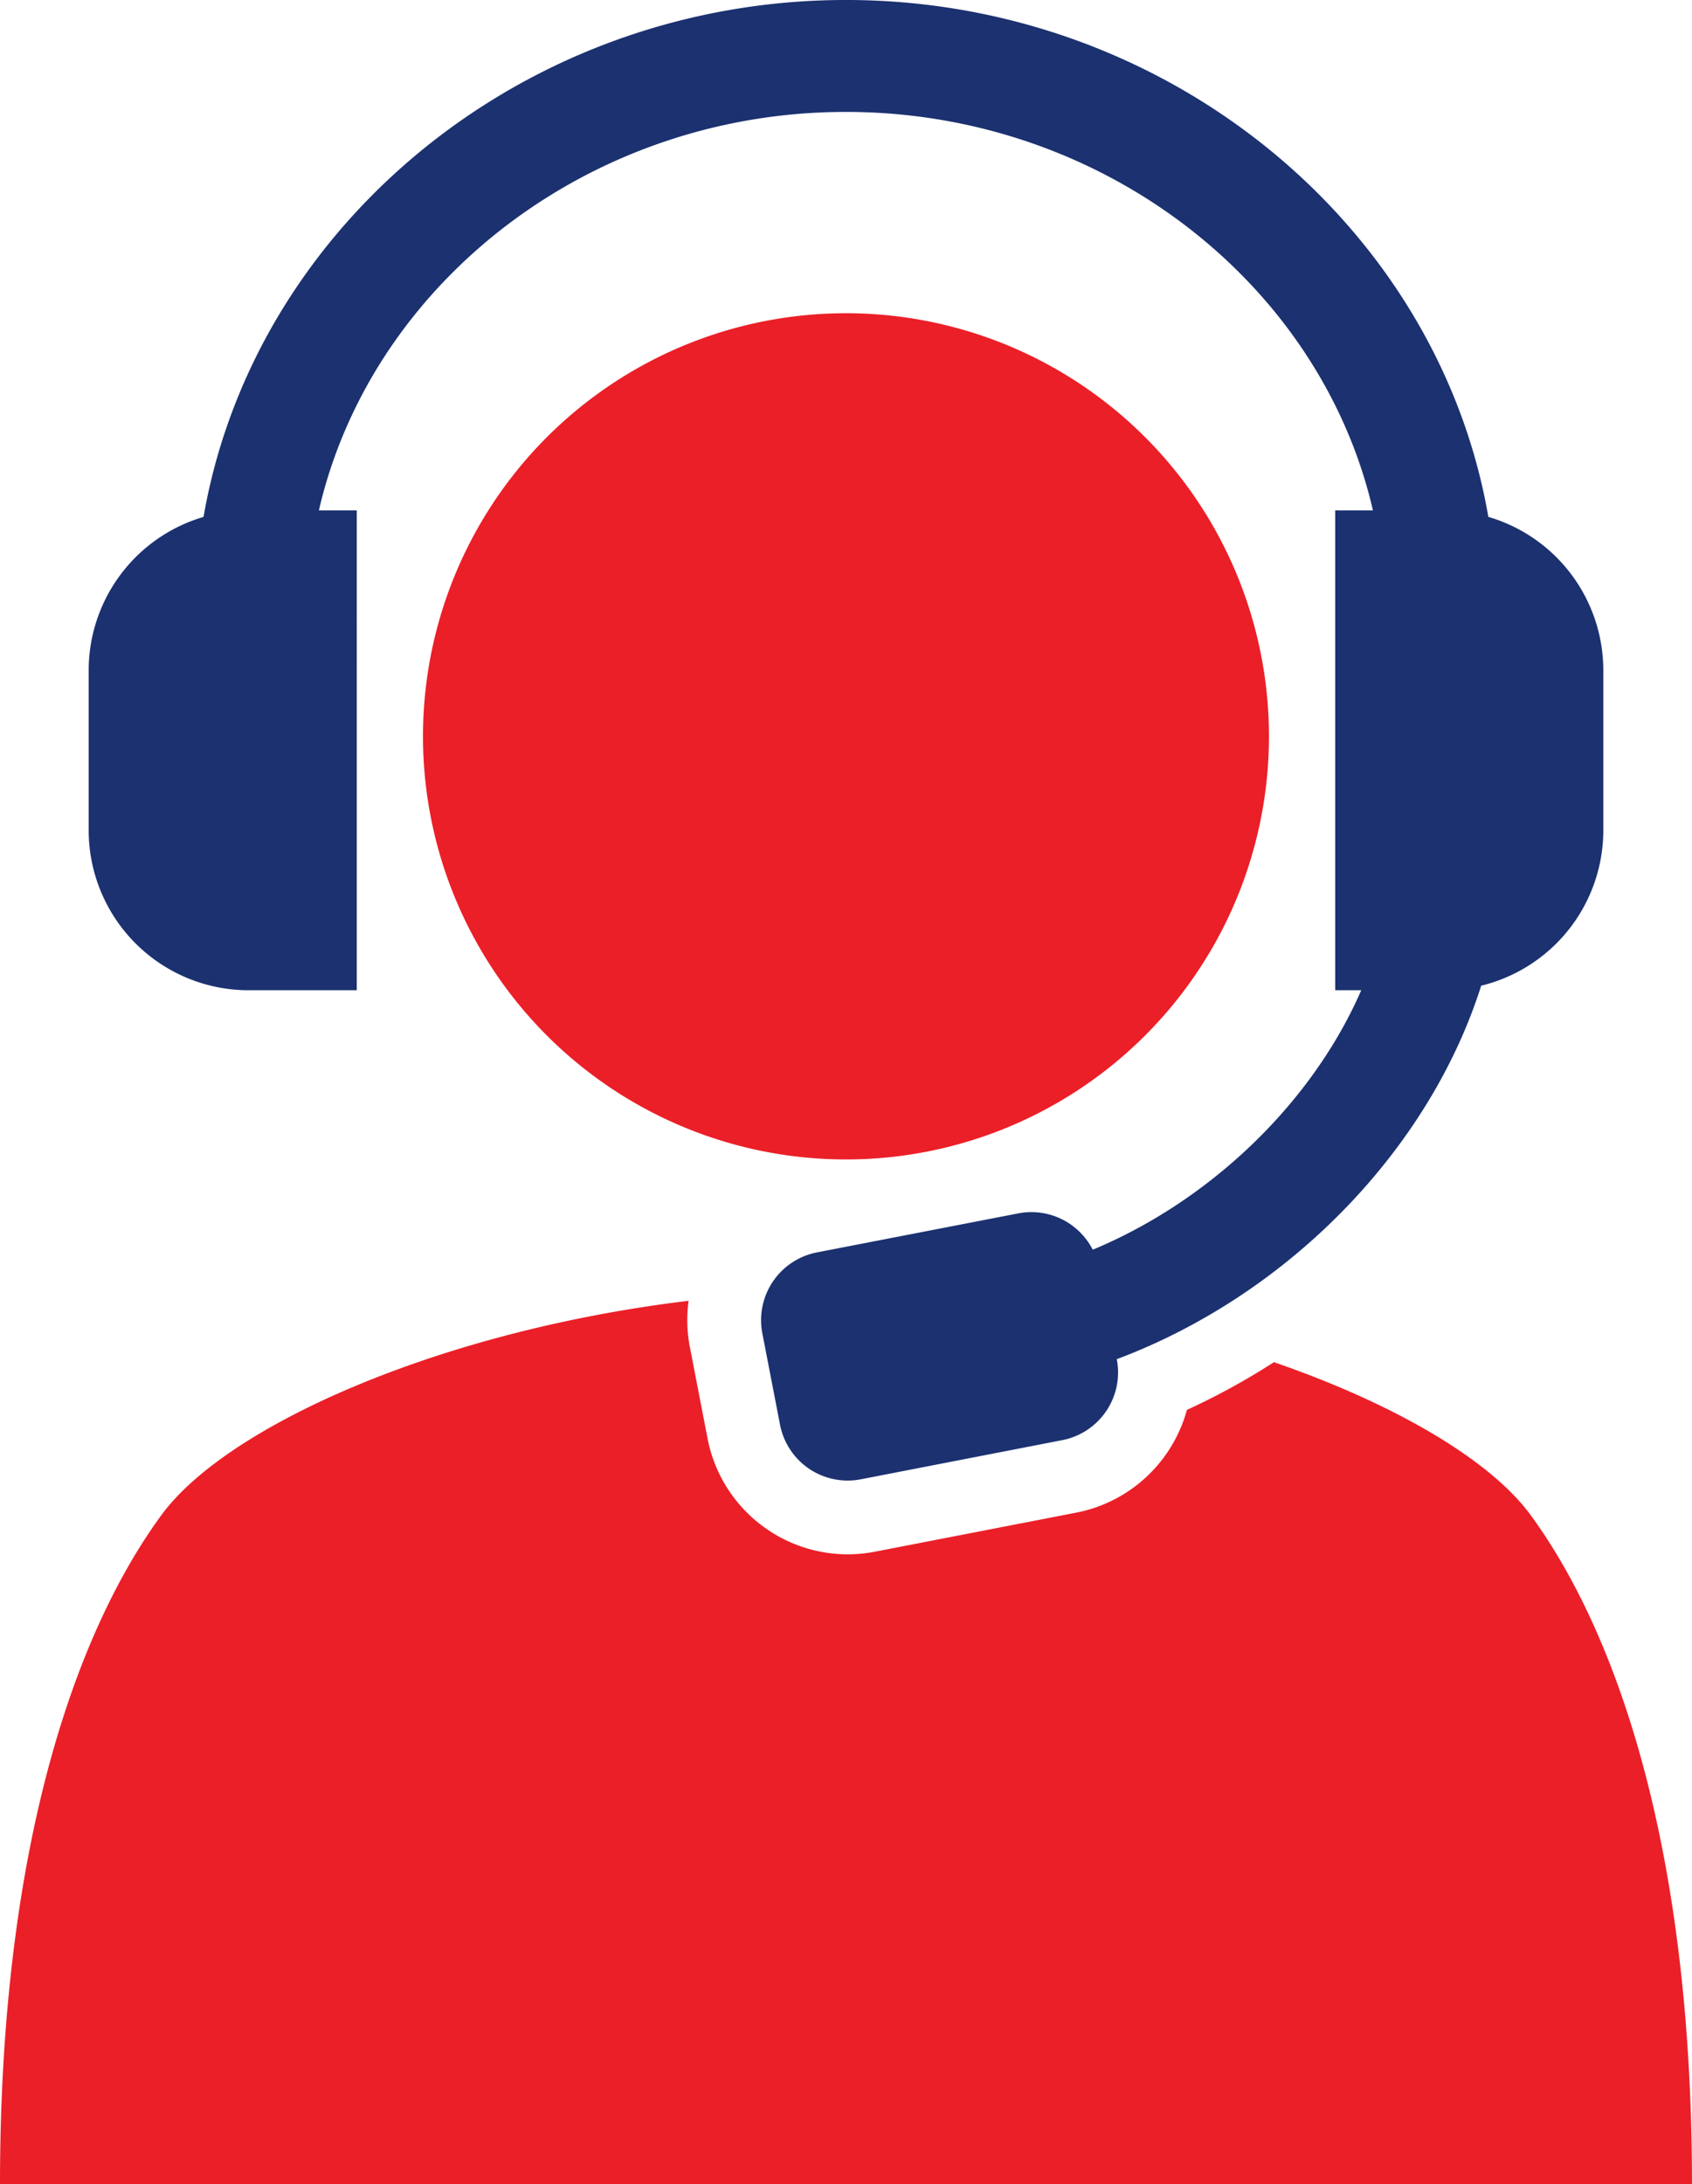 <?xml version="1.0" encoding="UTF-8"?> <svg xmlns="http://www.w3.org/2000/svg" xmlns:xlink="http://www.w3.org/1999/xlink" width="95.563" height="123.327" viewBox="0 0 95.563 123.327"><defs><clipPath id="clip-path"><rect id="Rectangle_332" data-name="Rectangle 332" width="95.563" height="123.327" fill="none"></rect></clipPath></defs><g id="Group_174" data-name="Group 174" transform="translate(0 0)"><g id="Group_173" data-name="Group 173" transform="translate(0 0)" clip-path="url(#clip-path)"><path id="Path_2999" data-name="Path 2999" d="M60.629,33.4A23.89,23.89,0,1,1,36.739,9.512,23.889,23.889,0,0,1,60.629,33.4" transform="translate(11.041 8.174)" fill="#eb1f28"></path><path id="Path_3000" data-name="Path 3000" d="M95.563,89.38H0C0,70.325,4.277,58.2,9.12,51.594,12.815,46.545,24.856,41.187,38.891,39.5a8.035,8.035,0,0,0,.074,2.62l1,5.167a8.072,8.072,0,0,0,7.912,6.528,8.223,8.223,0,0,0,1.538-.149l11.379-2.207a8.083,8.083,0,0,0,6.242-5.8,39.439,39.439,0,0,0,4.916-2.694c6.954,2.4,12.253,5.571,14.492,8.626,4.842,6.61,9.118,18.731,9.118,37.786" transform="translate(0 33.947)" fill="#eb1f28"></path><path id="Path_3001" data-name="Path 3001" d="M9.092,37.32H9.029a3.16,3.16,0,0,1-3.1-3.22C6.3,15.3,22.783,0,42.682,0S79.068,15.3,79.433,34.1a3.16,3.16,0,0,1-3.1,3.22h-.063a3.158,3.158,0,0,1-3.157-3.1c-.3-15.386-13.949-27.9-30.433-27.9s-30.133,12.517-30.433,27.9a3.159,3.159,0,0,1-3.157,3.1" transform="translate(5.097 -0.001)" fill="#1b3170"></path><path id="Path_3002" data-name="Path 3002" d="M46.674,15.5H40.557V42.591h6.117A9.034,9.034,0,0,0,55.7,33.568V24.524A9.034,9.034,0,0,0,46.674,15.5" transform="translate(34.854 13.32)" fill="#1b3170"></path><path id="Path_3003" data-name="Path 3003" d="M11.718,15.5a9.034,9.034,0,0,0-9.024,9.024v9.044a9.034,9.034,0,0,0,9.024,9.024h6.117V15.5Z" transform="translate(2.315 13.32)" fill="#1b3170"></path><path id="Path_3004" data-name="Path 3004" d="M61.849,27.567A3.126,3.126,0,0,0,57.969,29.7c-2.155,7.4-8.553,14.133-16.119,17.281a3.89,3.89,0,0,0-4.206-2.051L26.27,47.133A3.9,3.9,0,0,0,23.189,51.7l1,5.165a3.891,3.891,0,0,0,4.563,3.079L40.13,57.733a3.893,3.893,0,0,0,3.079-4.563l0-.009c9.806-3.676,17.965-12.084,20.771-21.714a3.13,3.13,0,0,0-2.129-3.881" transform="translate(19.867 23.581)" fill="#1b3170"></path></g></g></svg> 